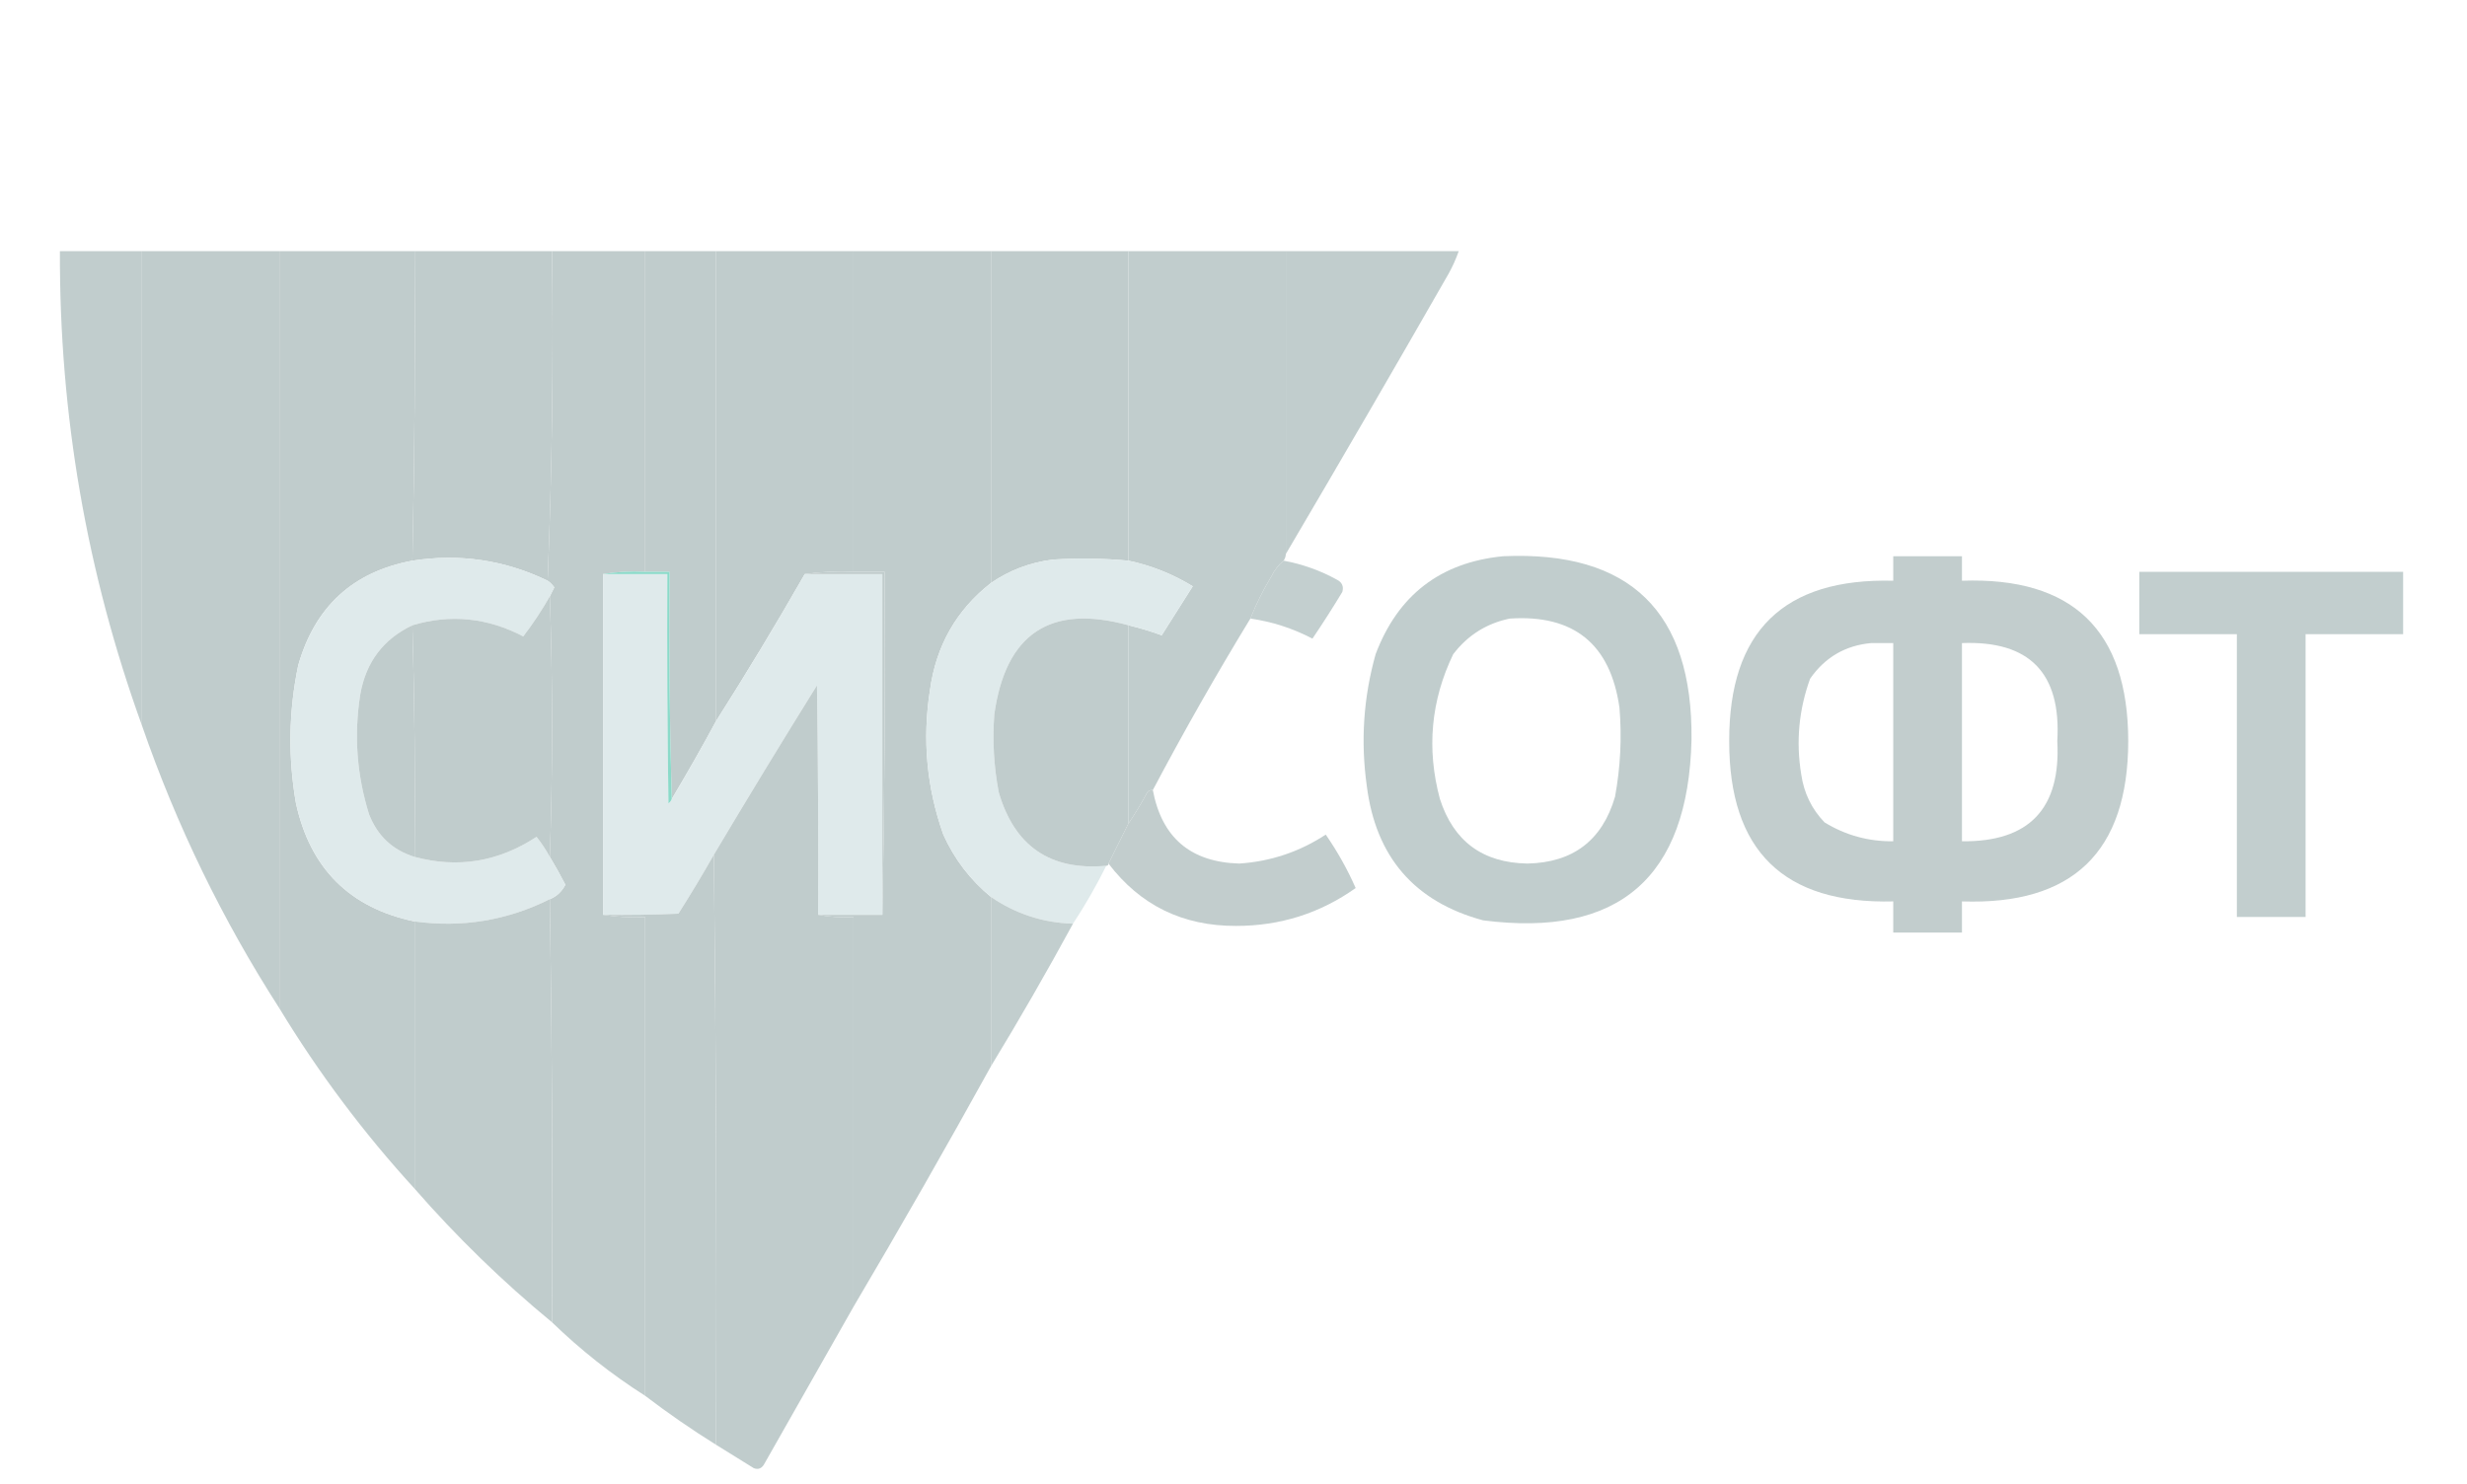 <svg width="133" height="80" viewBox="0 0 133 80" fill="none" xmlns="http://www.w3.org/2000/svg">
<path opacity="0.977" fill-rule="evenodd" clip-rule="evenodd" d="M7.652 13.54C7.652 22.065 7.652 30.59 7.652 39.115C4.671 30.87 3.197 22.345 3.23 13.54C4.704 13.54 6.178 13.54 7.652 13.54Z" fill="#C0CCCC"/>
<path opacity="0.994" fill-rule="evenodd" clip-rule="evenodd" d="M7.652 13.54C10.122 13.54 12.592 13.54 15.062 13.54C15.062 27.148 15.062 40.757 15.062 54.365C11.991 49.594 9.521 44.511 7.652 39.116C7.652 30.59 7.652 22.065 7.652 13.54Z" fill="#C0CCCC"/>
<path opacity="0.994" fill-rule="evenodd" clip-rule="evenodd" d="M15.062 13.54C17.492 13.54 19.922 13.54 22.352 13.54C22.392 19.112 22.352 24.676 22.233 30.23C19.029 30.827 16.977 32.708 16.078 35.874C15.563 38.346 15.523 40.827 15.958 43.318C16.727 46.832 18.858 48.953 22.352 49.682C22.352 54.485 22.352 59.288 22.352 64.091C19.603 61.086 17.173 57.844 15.062 54.365C15.062 40.757 15.062 27.148 15.062 13.54Z" fill="#C0CCCC"/>
<path opacity="0.995" fill-rule="evenodd" clip-rule="evenodd" d="M22.352 13.54C24.822 13.54 27.292 13.54 29.762 13.54C29.841 19.505 29.762 25.429 29.523 31.311C27.212 30.195 24.782 29.835 22.233 30.23C22.352 24.676 22.392 19.112 22.352 13.54Z" fill="#C0CCCC"/>
<path opacity="0.997" fill-rule="evenodd" clip-rule="evenodd" d="M29.762 13.54C31.435 13.54 33.108 13.54 34.782 13.54C34.782 19.304 34.782 25.067 34.782 30.831C34.002 30.792 33.245 30.832 32.511 30.951C32.511 37.074 32.511 43.198 32.511 49.322C33.245 49.441 34.002 49.48 34.782 49.442C34.782 58.047 34.782 66.652 34.782 75.257C32.977 74.11 31.304 72.789 29.762 71.295C29.802 63.67 29.762 56.065 29.642 48.481C30.013 48.329 30.292 48.069 30.479 47.701C30.215 47.189 29.936 46.689 29.642 46.2C29.802 41.517 29.802 36.834 29.642 32.151C29.721 31.994 29.8 31.834 29.881 31.671C29.781 31.523 29.662 31.403 29.523 31.311C29.761 25.429 29.841 19.505 29.762 13.54Z" fill="#C0CCCC"/>
<path opacity="0.996" fill-rule="evenodd" clip-rule="evenodd" d="M34.782 13.54C36.057 13.54 37.331 13.54 38.606 13.54C38.606 21.985 38.606 30.43 38.606 38.875C37.841 40.292 37.044 41.693 36.216 43.078C36.097 39.016 36.057 34.934 36.096 30.831C35.658 30.831 35.22 30.831 34.782 30.831C34.782 25.067 34.782 19.304 34.782 13.54Z" fill="#C0CCCC"/>
<path opacity="0.995" fill-rule="evenodd" clip-rule="evenodd" d="M38.606 13.54C41.077 13.54 43.546 13.54 46.016 13.54C46.016 19.304 46.016 25.067 46.016 30.831C45.118 30.792 44.241 30.832 43.387 30.951C41.852 33.636 40.258 36.278 38.606 38.875C38.606 30.43 38.606 21.985 38.606 13.54Z" fill="#C0CCCC"/>
<path opacity="0.995" fill-rule="evenodd" clip-rule="evenodd" d="M46.016 13.54C48.486 13.54 50.956 13.54 53.426 13.54C53.426 19.504 53.426 25.467 53.426 31.431C51.565 32.887 50.469 34.808 50.139 37.194C49.718 39.861 49.958 42.463 50.857 44.999C51.456 46.327 52.313 47.448 53.426 48.361C53.426 51.403 53.426 54.445 53.426 57.486C51.016 61.849 48.546 66.172 46.016 70.454C46.016 63.45 46.016 56.446 46.016 49.442C45.356 49.48 44.718 49.44 44.104 49.322C45.259 49.322 46.415 49.322 47.57 49.322C47.689 43.178 47.729 37.015 47.689 30.831C47.132 30.831 46.574 30.831 46.016 30.831C46.016 25.067 46.016 19.304 46.016 13.54Z" fill="#C0CCCC"/>
<path opacity="0.995" fill-rule="evenodd" clip-rule="evenodd" d="M53.426 13.54C55.896 13.54 58.366 13.54 60.836 13.54C60.836 19.104 60.836 24.667 60.836 30.23C59.484 30.104 58.13 30.084 56.773 30.17C55.55 30.32 54.434 30.74 53.426 31.431C53.426 25.467 53.426 19.504 53.426 13.54Z" fill="#C0CCCC"/>
<path opacity="0.992" fill-rule="evenodd" clip-rule="evenodd" d="M60.836 13.54C63.664 13.54 66.493 13.54 69.322 13.54C69.322 18.983 69.322 24.427 69.322 29.87C69.315 30.003 69.275 30.123 69.202 30.23C68.93 30.45 68.711 30.73 68.545 31.071C68.099 31.805 67.721 32.566 67.409 33.352C65.566 36.374 63.813 39.456 62.151 42.598C62.032 42.587 61.932 42.627 61.852 42.718C61.54 43.306 61.202 43.866 60.836 44.399C60.836 40.837 60.836 37.275 60.836 33.712C61.454 33.86 62.052 34.04 62.629 34.253C63.186 33.372 63.744 32.492 64.302 31.611C63.215 30.947 62.059 30.487 60.836 30.23C60.836 24.667 60.836 19.104 60.836 13.54Z" fill="#C0CCCC"/>
<path opacity="0.979" fill-rule="evenodd" clip-rule="evenodd" d="M69.321 13.54C72.429 13.54 75.536 13.54 78.643 13.54C78.501 13.947 78.322 14.347 78.106 14.741C75.204 19.811 72.276 24.854 69.321 29.87C69.321 24.427 69.321 18.983 69.321 13.54Z" fill="#C0CCCC"/>
<path opacity="0.969" fill-rule="evenodd" clip-rule="evenodd" d="M81.034 29.99C87.882 29.686 91.269 32.988 91.192 39.896C91.013 47.321 87.269 50.563 79.958 49.622C76.256 48.623 74.165 46.202 73.684 42.358C73.349 39.961 73.508 37.6 74.162 35.273C75.365 32.083 77.656 30.322 81.034 29.99ZM81.392 33.352C84.848 33.123 86.82 34.724 87.308 38.155C87.441 39.769 87.361 41.37 87.069 42.958C86.381 45.308 84.807 46.509 82.348 46.56C79.935 46.521 78.362 45.36 77.628 43.078C76.901 40.379 77.14 37.777 78.345 35.273C79.127 34.25 80.143 33.61 81.392 33.352Z" fill="#C0CCCC"/>
<path opacity="0.971" fill-rule="evenodd" clip-rule="evenodd" d="M102.068 29.99C103.303 29.99 104.538 29.99 105.773 29.99C105.773 30.43 105.773 30.871 105.773 31.311C111.741 31.103 114.729 33.985 114.737 39.956C114.728 45.928 111.741 48.809 105.773 48.601C105.773 49.162 105.773 49.722 105.773 50.282C104.538 50.282 103.303 50.282 102.068 50.282C102.068 49.722 102.068 49.162 102.068 48.601C96.163 48.752 93.215 45.87 93.224 39.956C93.213 34.045 96.161 31.163 102.068 31.311C102.068 30.871 102.068 30.43 102.068 29.99ZM100.873 34.673C101.271 34.673 101.67 34.673 102.068 34.673C102.068 38.235 102.068 41.797 102.068 45.359C100.73 45.374 99.495 45.033 98.363 44.339C97.672 43.62 97.254 42.759 97.108 41.757C96.818 39.992 96.977 38.271 97.586 36.594C98.388 35.441 99.484 34.801 100.873 34.673ZM105.773 34.673C109.417 34.532 111.13 36.293 110.912 39.956C111.111 43.598 109.398 45.4 105.773 45.359C105.773 41.797 105.773 38.235 105.773 34.673Z" fill="#C0CCCC"/>
<path fill-rule="evenodd" clip-rule="evenodd" d="M29.523 31.311C29.662 31.403 29.782 31.523 29.882 31.671C29.801 31.834 29.721 31.994 29.643 32.151C29.215 32.902 28.737 33.623 28.209 34.313C26.276 33.301 24.284 33.1 22.233 33.712C20.665 34.457 19.729 35.698 19.424 37.434C19.076 39.638 19.236 41.799 19.902 43.918C20.362 45.081 21.178 45.841 22.352 46.2C24.678 46.828 26.869 46.468 28.926 45.119C29.194 45.458 29.433 45.818 29.643 46.2C29.936 46.689 30.215 47.189 30.48 47.701C30.292 48.069 30.014 48.329 29.643 48.481C27.34 49.629 24.909 50.029 22.352 49.682C18.858 48.953 16.727 46.831 15.959 43.318C15.523 40.827 15.563 38.346 16.078 35.874C16.977 32.708 19.029 30.827 22.233 30.23C24.782 29.835 27.212 30.195 29.523 31.311Z" fill="#DFEAEB"/>
<path fill-rule="evenodd" clip-rule="evenodd" d="M60.836 30.23C62.059 30.487 63.215 30.948 64.302 31.611C63.744 32.492 63.187 33.372 62.629 34.253C62.052 34.04 61.455 33.86 60.836 33.712C56.627 32.556 54.217 34.157 53.605 38.515C53.5 39.926 53.579 41.327 53.844 42.718C54.694 45.632 56.626 46.952 59.641 46.68C59.103 47.761 58.506 48.802 57.848 49.802C56.23 49.754 54.757 49.274 53.426 48.361C52.313 47.448 51.456 46.328 50.856 44.999C49.957 42.463 49.718 39.862 50.139 37.194C50.469 34.808 51.565 32.887 53.426 31.431C54.434 30.74 55.55 30.32 56.773 30.17C58.13 30.084 59.484 30.104 60.836 30.23Z" fill="#DFEAEB"/>
<path opacity="0.949" fill-rule="evenodd" clip-rule="evenodd" d="M69.202 30.23C70.211 30.415 71.167 30.755 72.07 31.251C72.351 31.394 72.45 31.614 72.369 31.911C71.851 32.771 71.313 33.611 70.756 34.433C69.701 33.879 68.585 33.519 67.409 33.352C67.721 32.566 68.099 31.805 68.545 31.071C68.711 30.73 68.93 30.45 69.202 30.23Z" fill="#C0CCCC"/>
<path opacity="0.964" fill-rule="evenodd" clip-rule="evenodd" d="M115.334 30.831C120.075 30.831 124.816 30.831 129.557 30.831C129.557 31.951 129.557 33.072 129.557 34.193C127.803 34.193 126.051 34.193 124.298 34.193C124.298 39.276 124.298 44.359 124.298 49.442C123.063 49.442 121.828 49.442 120.593 49.442C120.593 44.359 120.593 39.276 120.593 34.193C118.84 34.193 117.087 34.193 115.334 34.193C115.334 33.072 115.334 31.951 115.334 30.831Z" fill="#C0CCCC"/>
<path fill-rule="evenodd" clip-rule="evenodd" d="M32.511 30.951C33.667 30.951 34.822 30.951 35.977 30.951C35.957 35.073 35.977 39.196 36.037 43.318C36.123 43.253 36.182 43.173 36.216 43.078C37.044 41.693 37.841 40.292 38.606 38.875C40.258 36.278 41.852 33.636 43.387 30.951C44.781 30.951 46.176 30.951 47.57 30.951C47.57 37.074 47.57 43.198 47.57 49.322C46.415 49.322 45.26 49.322 44.104 49.322C44.124 45.199 44.104 41.077 44.044 36.954C42.161 39.979 40.308 43.021 38.487 46.08C37.877 47.154 37.239 48.215 36.575 49.262C35.221 49.322 33.866 49.342 32.511 49.322C32.511 43.198 32.511 37.074 32.511 30.951Z" fill="#DFEAEB"/>
<path fill-rule="evenodd" clip-rule="evenodd" d="M32.511 30.951C33.246 30.832 34.002 30.792 34.782 30.831C35.22 30.831 35.658 30.831 36.097 30.831C36.057 34.934 36.097 39.016 36.216 43.078C36.182 43.173 36.123 43.253 36.037 43.318C35.977 39.196 35.957 35.074 35.977 30.951C34.822 30.951 33.667 30.951 32.511 30.951Z" fill="#8BDAC9"/>
<path fill-rule="evenodd" clip-rule="evenodd" d="M43.387 30.951C44.241 30.832 45.117 30.792 46.016 30.831C46.574 30.831 47.132 30.831 47.689 30.831C47.729 37.015 47.689 43.178 47.57 49.322C47.57 43.198 47.57 37.074 47.57 30.951C46.175 30.951 44.781 30.951 43.387 30.951Z" fill="#C0CCCC"/>
<path fill-rule="evenodd" clip-rule="evenodd" d="M29.643 32.151C29.802 36.834 29.802 41.517 29.643 46.2C29.433 45.818 29.194 45.458 28.926 45.119C26.869 46.468 24.678 46.828 22.352 46.2C22.392 42.017 22.352 37.854 22.233 33.712C24.284 33.1 26.276 33.301 28.209 34.313C28.737 33.623 29.215 32.902 29.643 32.151Z" fill="#C0CCCC"/>
<path fill-rule="evenodd" clip-rule="evenodd" d="M60.836 33.712C60.836 37.274 60.836 40.837 60.836 44.399C60.477 45.119 60.119 45.84 59.76 46.56C59.76 46.64 59.721 46.68 59.641 46.68C56.626 46.952 54.694 45.631 53.844 42.718C53.579 41.327 53.499 39.926 53.605 38.515C54.217 34.157 56.627 32.556 60.836 33.712Z" fill="#C0CCCC"/>
<path fill-rule="evenodd" clip-rule="evenodd" d="M22.233 33.712C22.352 37.854 22.392 42.017 22.352 46.2C21.178 45.841 20.362 45.081 19.902 43.919C19.235 41.799 19.076 39.638 19.424 37.435C19.729 35.698 20.665 34.457 22.233 33.712Z" fill="#C0CCCC"/>
<path opacity="0.997" fill-rule="evenodd" clip-rule="evenodd" d="M44.104 49.322C44.718 49.44 45.356 49.48 46.016 49.442C46.016 56.446 46.016 63.45 46.016 70.454C44.404 73.293 42.791 76.135 41.176 78.979C41.041 79.185 40.861 79.245 40.638 79.159C39.957 78.738 39.28 78.318 38.606 77.899C38.646 67.272 38.606 56.666 38.487 46.08C40.308 43.021 42.16 39.979 44.044 36.954C44.104 41.077 44.124 45.199 44.104 49.322Z" fill="#C0CCCC"/>
<path opacity="0.961" fill-rule="evenodd" clip-rule="evenodd" d="M62.151 42.598C62.635 45.165 64.189 46.486 66.812 46.56C68.504 46.447 70.058 45.927 71.473 44.999C72.109 45.919 72.647 46.88 73.086 47.881C71.163 49.245 69.011 49.926 66.632 49.922C63.763 49.931 61.472 48.811 59.76 46.56C60.119 45.84 60.477 45.119 60.836 44.399C61.202 43.866 61.54 43.306 61.852 42.718C61.932 42.628 62.032 42.587 62.151 42.598Z" fill="#C0CCCC"/>
<path opacity="0.997" fill-rule="evenodd" clip-rule="evenodd" d="M38.487 46.08C38.606 56.666 38.646 67.272 38.606 77.899C37.286 77.076 36.011 76.195 34.782 75.257C34.782 66.652 34.782 58.047 34.782 49.442C34.002 49.481 33.246 49.441 32.511 49.322C33.866 49.342 35.221 49.322 36.575 49.262C37.239 48.215 37.877 47.154 38.487 46.08Z" fill="#C0CCCC"/>
<path opacity="0.995" fill-rule="evenodd" clip-rule="evenodd" d="M29.642 48.481C29.762 56.065 29.802 63.67 29.762 71.295C27.103 69.104 24.633 66.703 22.352 64.091C22.352 59.288 22.352 54.485 22.352 49.682C24.909 50.03 27.339 49.629 29.642 48.481Z" fill="#C0CCCC"/>
<path opacity="0.972" fill-rule="evenodd" clip-rule="evenodd" d="M53.426 48.361C54.757 49.273 56.231 49.754 57.848 49.802C56.434 52.404 54.96 54.965 53.426 57.486C53.426 54.445 53.426 51.403 53.426 48.361Z" fill="#C0CCCC"/>
</svg>
